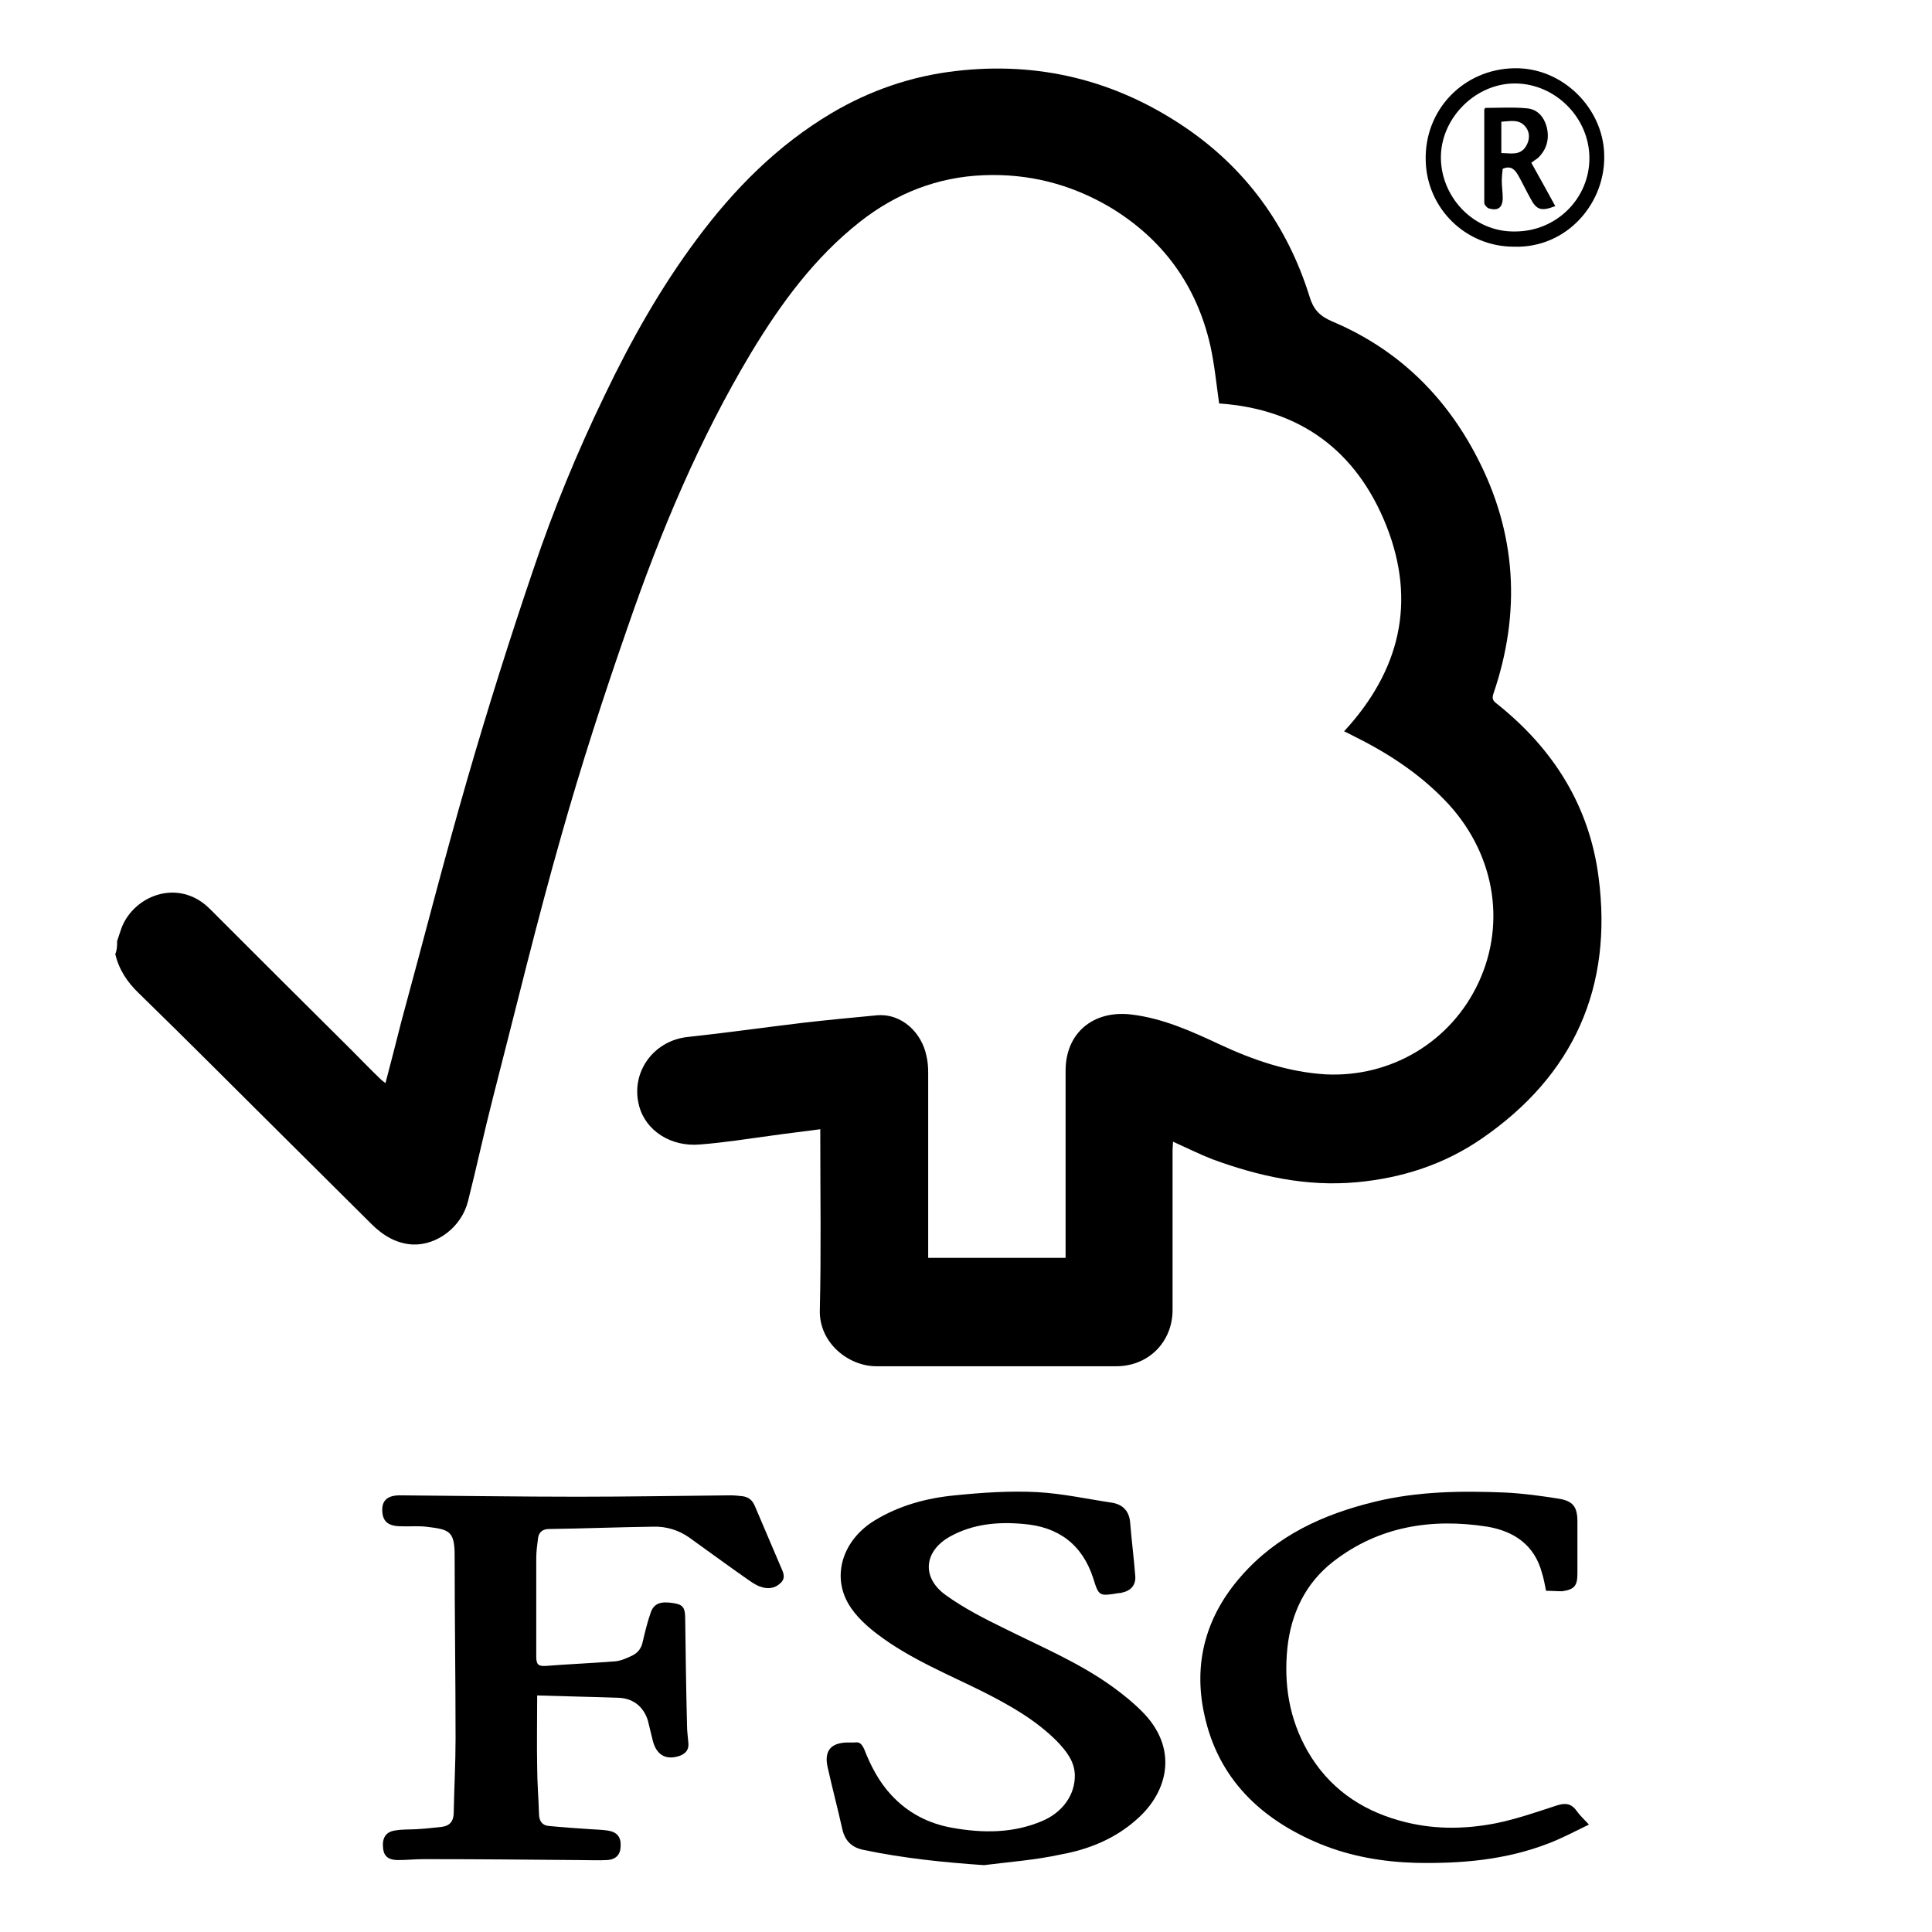 <?xml version="1.0" encoding="utf-8"?>
<!-- Generator: Adobe Illustrator 21.0.2, SVG Export Plug-In . SVG Version: 6.00 Build 0)  -->
<svg version="1.1" id="fsc" xmlns="http://www.w3.org/2000/svg" xmlns:xlink="http://www.w3.org/1999/xlink" x="0px" y="0px"
	 viewBox="0 0 419 419" style="enable-background:new 0 0 419 419;" xml:space="preserve">
<g>
	<path d="M25.4,204.1c0.2-0.7,0.5-1.4,0.7-2.1c2.3-7.6,12.5-11.9,19.5-4.8c10.2,10.2,20.4,20.4,30.6,30.5c2.1,2.1,4.2,4.3,6.4,6.4
		c0.2,0.2,0.5,0.4,1,0.8c1.2-4.5,2.3-8.9,3.4-13.2c4.8-17.6,9.3-35.3,14.4-52.9c4.4-15.2,9.2-30.4,14.3-45.4
		c4.3-12.8,9.5-25.4,15.4-37.6c5.7-11.9,12.1-23.3,20-33.9c8.1-10.9,17.5-20.4,29.3-27.4c8.3-4.9,17.3-8,26.9-9.1
		c18-2.1,34.5,2,49.4,12c13.4,9,22.5,21.5,27.3,36.9c0.8,2.7,2.1,4.2,4.9,5.4c14,5.9,24.4,15.9,31.4,29.4
		c8.6,16.5,9.6,33.7,3.6,51.3c-0.4,1.1-0.1,1.6,0.7,2.2c12.2,9.7,20.1,22.1,22.1,37.7c3.1,23.8-5.4,42.9-25.3,56.6
		c-8.1,5.6-17.3,8.6-27.2,9.5c-10.9,1-21.2-1.3-31.3-5c-2.8-1.1-5.6-2.5-8.5-3.8c0,0.6-0.1,1.2-0.1,1.9c0,11.5,0,23.1,0,34.6
		c0,6.9-5.2,12.2-12.2,12.2c-17.4,0-34.7,0-52.1,0c-5.9,0-12.4-5-12.2-12.2c0.3-12.3,0.1-24.6,0.1-37c0-0.6,0-1.3,0-2.2
		c-3.7,0.5-7.2,0.9-10.7,1.4c-5.1,0.7-10.2,1.5-15.3,1.9c-6.4,0.6-11.9-3-13.3-8.4c-1.9-7.2,3.1-14.1,10.5-14.9
		c8.4-0.9,16.8-2.1,25.2-3.1c5.2-0.6,10.5-1.1,15.8-1.6c5.6-0.5,9.8,3.9,10.8,8.7c0.3,1.2,0.4,2.5,0.4,3.7c0,12.7,0,25.4,0,38.1
		c0,0.7,0,1.3,0,2.1c9.9,0,19.7,0,29.8,0c0-1.1,0-2.3,0-3.5c0-12.4,0-24.8,0-37.1c0-8.2,6-13.1,14.1-12.2c6.9,0.8,13.1,3.6,19.3,6.5
		c7.3,3.4,14.8,6,23,6.5c14.1,0.7,27.2-7,33.2-20c6.1-13.2,3.3-28.5-7.4-39.5c-5.7-5.9-12.5-10.3-19.8-13.9c-0.6-0.3-1.1-0.6-2-1
		c12.1-13.1,15.7-28,9.2-44.5c-6.5-16.4-18.8-25.4-36.3-26.6c-0.6-4.2-1-8.4-1.9-12.5c-3-13.2-10.4-23.3-22-30.2
		c-8.4-4.9-17.5-7.2-27.2-6.8c-10,0.4-18.9,3.9-26.8,10.1c-9.9,7.8-17.2,17.8-23.6,28.4c-11.2,18.7-19.6,38.7-26.7,59.3
		c-5.2,14.9-10.1,30-14.4,45.2c-5.4,18.9-10,38.1-14.9,57.1c-1.9,7.4-3.5,14.9-5.4,22.4c-1.4,5.6-6.7,9.6-12,9.4
		c-3.6-0.2-6.5-2-9-4.5c-5.8-5.8-11.6-11.5-17.4-17.3c-11-10.9-21.9-21.9-33-32.7c-2.5-2.4-4.3-5.1-5.1-8.5
		C25.4,206,25.4,205.1,25.4,204.1z"/>
	<path d="M116.5,367.7c0,5.4-0.1,10.5,0,15.5c0,3.4,0.3,6.8,0.4,10.2c0,1.5,0.7,2.5,2.1,2.6c3,0.3,6,0.5,9,0.7
		c1.3,0.1,2.5,0.1,3.8,0.3c2,0.3,2.9,1.4,2.8,3.3c0,1.9-1,3-3,3.1c-1.9,0.1-3.8,0-5.8,0c-11.3-0.1-22.6-0.2-33.9-0.2
		c-1.9,0-3.7,0.2-5.6,0.2c-2,0-3-0.8-3.2-2.4c-0.3-2.3,0.5-3.7,2.5-4c1.6-0.3,3.2-0.2,4.8-0.3c1.8-0.1,3.6-0.3,5.4-0.5
		c1.7-0.2,2.6-1.2,2.6-3.1c0.1-5.3,0.4-10.7,0.4-16c0-13.3-0.2-26.6-0.2-39.8c0-5.4-1.3-5.6-6.2-6.2c-1.9-0.2-3.8,0-5.8-0.1
		c-2.6-0.1-3.7-1.2-3.7-3.6c0-2.1,1.3-3.1,3.8-3.1c12.9,0.1,25.8,0.3,38.7,0.3c11,0,22-0.2,33-0.3c0.9,0,1.8,0.1,2.7,0.2
		c1.3,0.2,2.1,0.9,2.6,2.1c1.8,4.3,3.7,8.6,5.5,12.9c0.5,1.2,1.4,2.6,0.1,3.8c-1.2,1.2-2.8,1.4-4.4,0.8c-1-0.3-1.9-1-2.8-1.6
		c-4.3-3-8.5-6.1-12.7-9.1c-2.3-1.6-5-2.4-7.8-2.3c-7.5,0.1-15,0.4-22.5,0.5c-1.3,0-2.2,0.6-2.4,1.9c-0.2,1.5-0.4,3-0.4,4.5
		c0,7.1,0,14.2,0,21.3c0,1.6,0.4,2.1,2,2c5-0.4,10.1-0.6,15.1-1c1.2-0.1,2.3-0.6,3.4-1.1c1.4-0.6,2.3-1.6,2.6-3.2
		c0.5-2.1,1-4.2,1.7-6.2c0.7-2.1,2.2-2.6,5.1-2.1c1.9,0.3,2.4,1,2.4,3.3c0.1,7.7,0.2,15.5,0.4,23.2c0,1.3,0.2,2.6,0.3,3.9
		c0.1,1.4-0.6,2.2-1.9,2.7c-3,1-5-0.2-5.8-3.2c-0.4-1.5-0.7-3-1.1-4.5c-1-3.1-3.3-4.8-6.4-4.9C128.4,368,122.6,367.9,116.5,367.7z"
		/>
	<path d="M213.4,404.5c-8.8-0.6-17.5-1.5-26.1-3.3c-2.5-0.5-4-1.9-4.6-4.4c-1-4.5-2.2-9-3.2-13.5c-0.8-3.5,0.6-5.3,4.2-5.4
		c0.5,0,1.1,0,1.6,0c1.2-0.2,1.6,0.4,2.1,1.4c1.4,3.6,3.2,7.1,5.9,10c3.6,3.9,8.1,6.2,13.2,7.1c6.7,1.2,13.3,1.2,19.6-1.5
		c4.4-1.9,7.1-5.7,7-10c-0.1-3-1.9-5.2-3.9-7.3c-4.6-4.6-10.1-7.7-15.8-10.6c-7.8-3.9-16-7.2-23-12.5c-2.4-1.8-4.8-4-6.3-6.5
		c-3.8-6.3-1.3-14,5.5-18.2c5.4-3.3,11.3-4.9,17.5-5.5c5.9-0.6,11.9-1,17.8-0.7c5.5,0.3,10.9,1.5,16.3,2.3c2.3,0.4,3.7,1.8,3.9,4.3
		c0.3,3.8,0.8,7.6,1.1,11.5c0.2,2-0.9,3.3-2.9,3.7c-0.2,0.1-0.5,0.1-0.7,0.1c-4.2,0.7-4.3,0.7-5.5-3.2c-2.4-7.4-7.6-11.2-15.2-11.8
		c-5.5-0.5-10.9,0-15.8,2.7c-5.8,3.2-6.3,9-0.9,12.8c3.9,2.8,8.2,5,12.5,7.1c8,4,16.4,7.5,23.7,12.8c2.2,1.6,4.3,3.3,6.2,5.2
		c7.9,7.8,6,17.3-1.1,23.5c-4.7,4.2-10.4,6.5-16.5,7.6C224.5,403.4,218.9,403.8,213.4,404.5z"/>
	<path d="M335.3,345c-0.3-1.4-0.5-2.7-0.9-3.9c-1.6-6-6-9-11.8-10c-12.1-1.9-23.6-0.1-33.5,7.6c-6,4.7-9.1,11.2-9.9,18.7
		c-0.8,7.9,0.4,15.4,4.4,22.4c4.5,7.8,11.3,12.6,19.8,15c7,2,14,2,21.1,0.6c4.4-0.9,8.7-2.4,13-3.8c1.8-0.6,3.2-0.6,4.4,1.1
		c0.7,1,1.6,1.8,2.7,3c-3.1,1.5-5.9,3-8.8,4.1c-9.3,3.6-19,4.4-28.8,4.2c-7.1-0.2-14.1-1.4-20.7-4.1c-12.8-5.3-22.1-14.1-25.1-28
		c-2.5-11.3,0.4-21.5,8-30.1c7.7-8.8,17.8-13.4,28.9-16.1c9.4-2.3,18.9-2.4,28.5-2c3.8,0.2,7.5,0.7,11.3,1.3c3.2,0.5,4.2,1.7,4.2,5
		c0,3.7,0,7.5,0,11.2c0,2.7-0.6,3.5-3.3,3.9C337.6,345.1,336.5,345,335.3,345z"/>
	<path d="M328.3,53.5c-10.5,0-18.9-8.4-19.1-18.7c-0.3-11,8.2-19.8,19.2-20c10.4-0.2,19.1,8.5,19.5,18.4
		C348.4,44,339.8,53.9,328.3,53.5z M328.6,50.2c8.9,0,16.1-7.1,16.1-15.9c0-8.7-7.3-16.1-16-16.2c-8.5-0.1-15.9,7.2-16.2,15.5
		C312.2,42.4,319.4,50.4,328.6,50.2z"/>
	<path d="M332.1,35.3c1.8,3.2,3.5,6.3,5.2,9.4c-3.1,1.2-4.1,0.8-5.4-1.7c-0.9-1.6-1.7-3.3-2.6-4.9c-0.7-1.2-1.5-2.3-3.4-1.5
		c-0.1,0.8-0.2,1.7-0.2,2.7c0,1.2,0.2,2.4,0.2,3.6c0,2.1-1,2.9-3,2.3c-0.4-0.1-1-0.8-1-1.2c0-6.7,0-13.4,0-20.2
		c0-0.1,0.1-0.2,0.2-0.4c3,0,6-0.2,9.1,0.1c2.2,0.2,3.6,1.8,4.2,3.9c0.7,2.6,0.1,5-1.9,6.9C332.9,34.7,332.5,35,332.1,35.3z
		 M325.6,33.2c2,0,4,0.6,5.3-1.4c0.8-1.3,1-2.8,0.1-4.1c-1.4-2-3.5-1.4-5.4-1.3C325.6,28.7,325.6,30.9,325.6,33.2z"/>
</g>
</svg>
